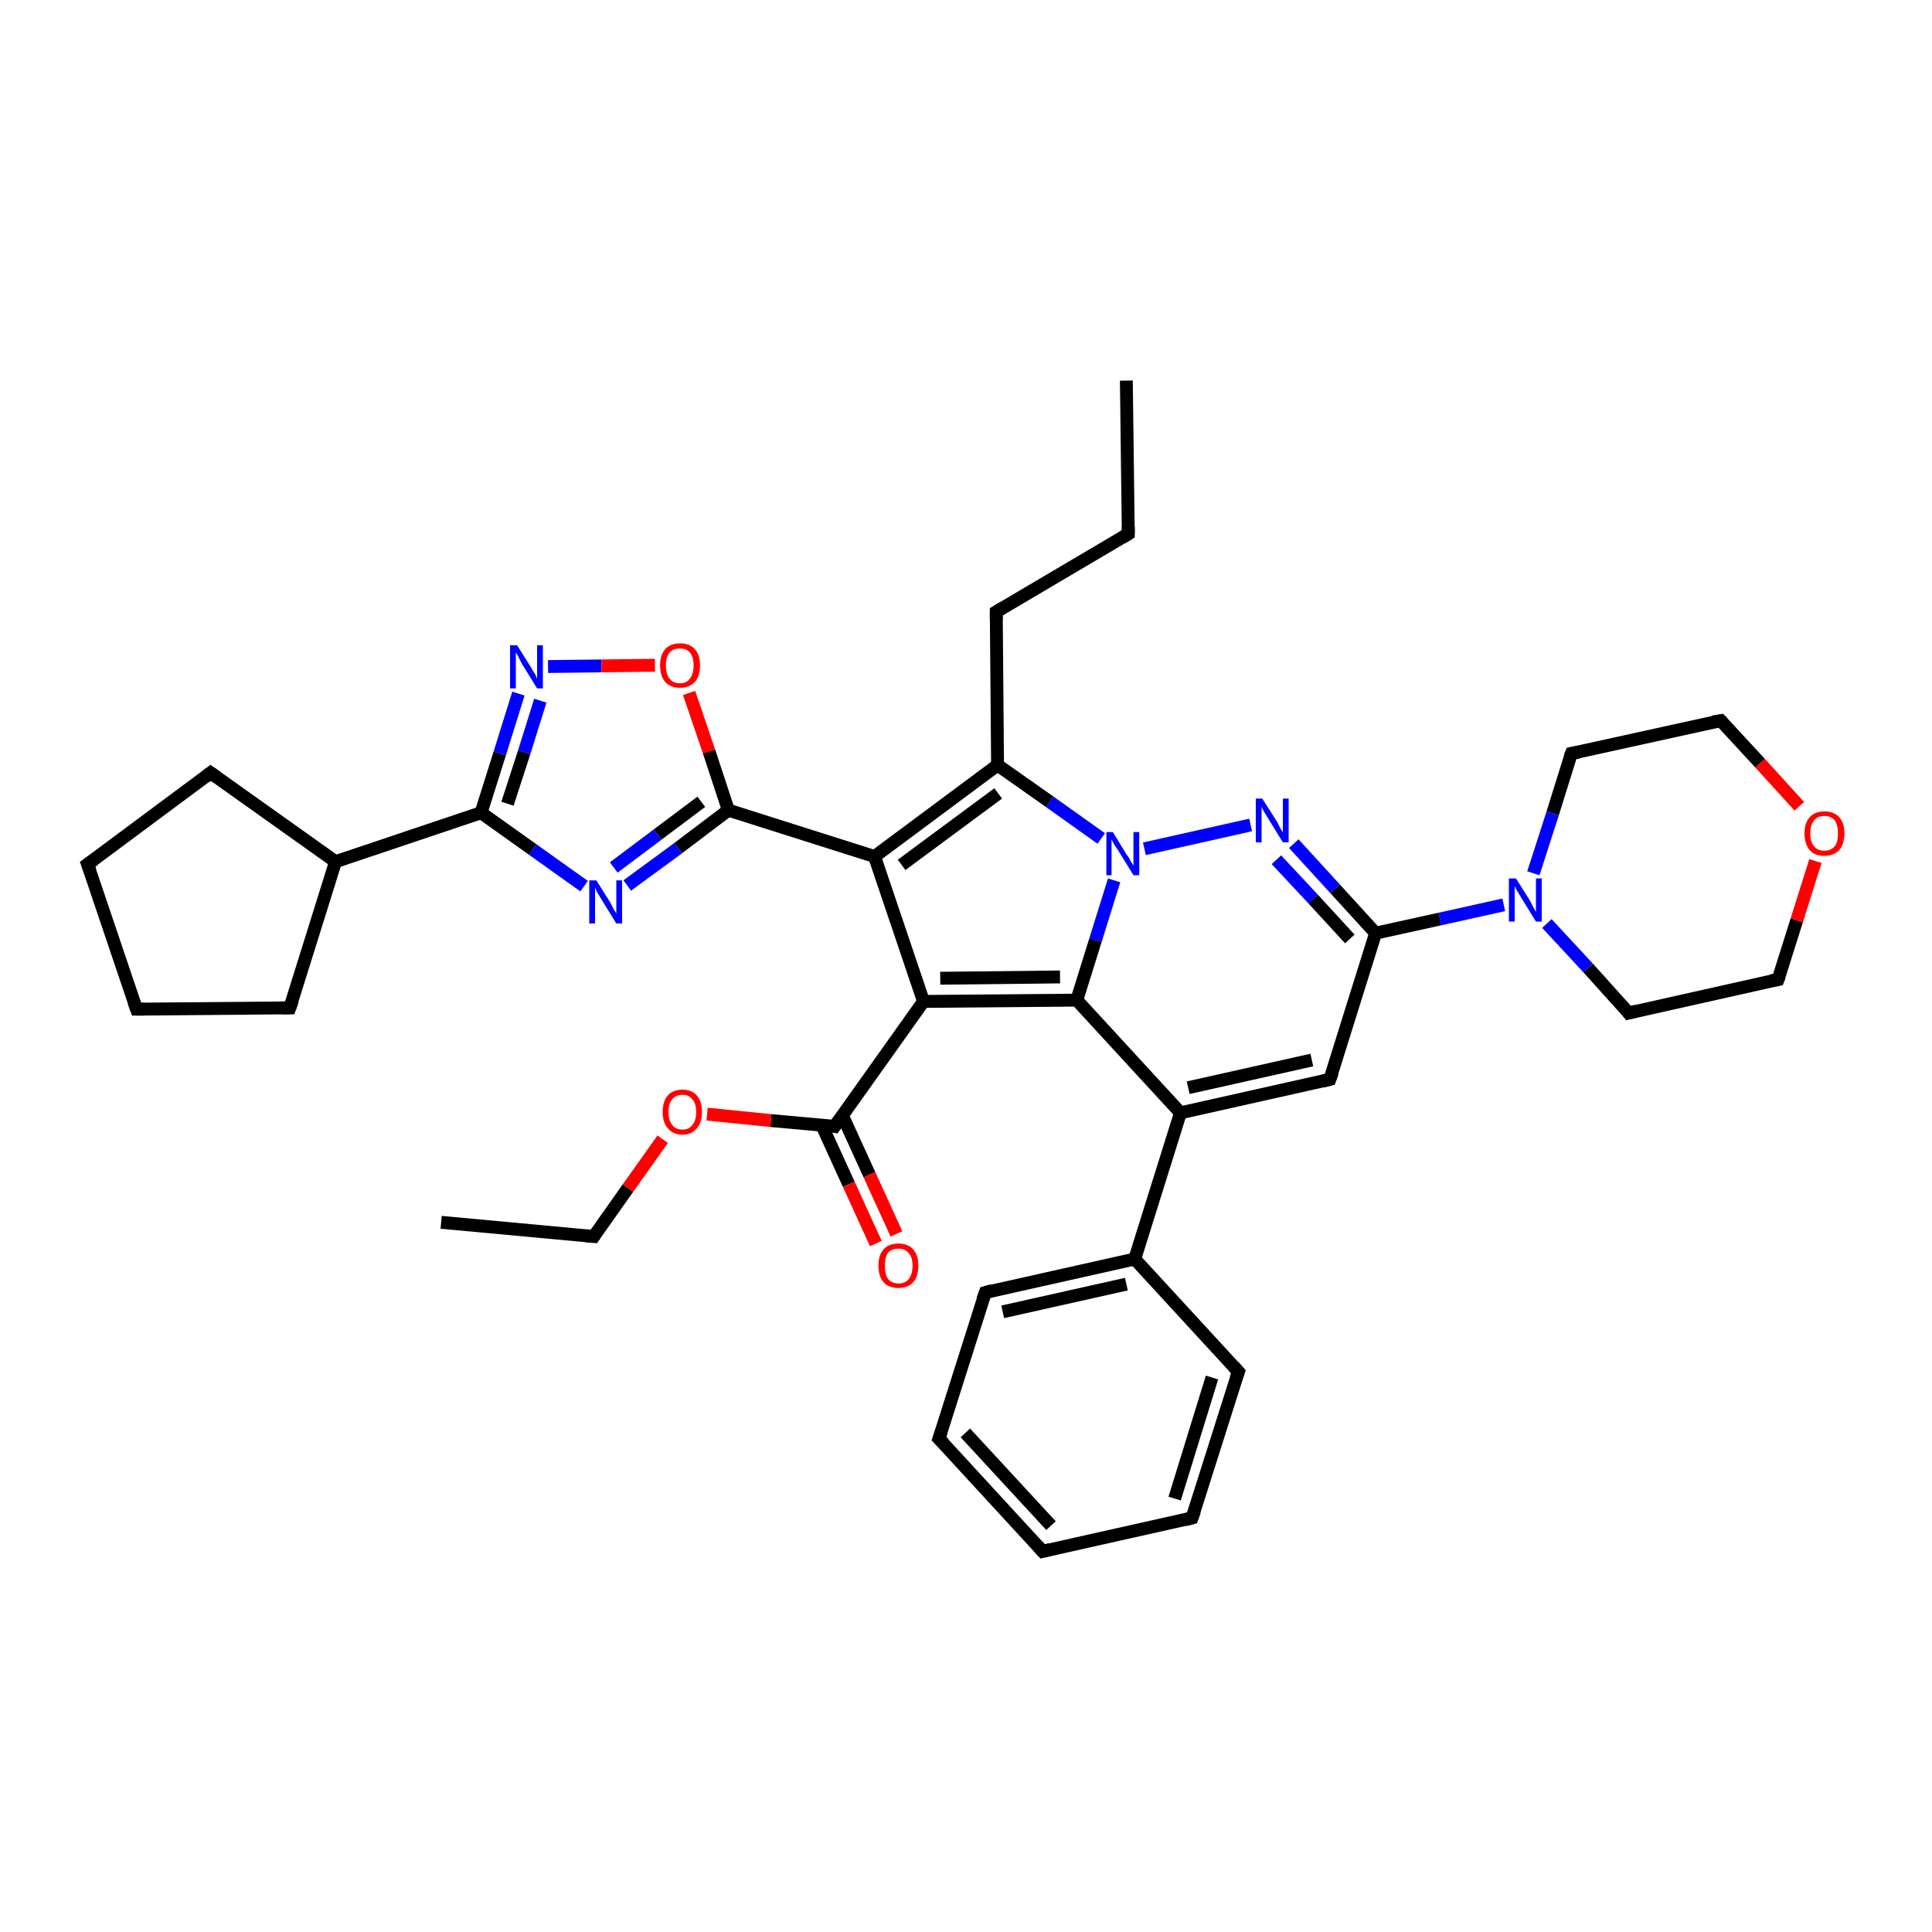 <?xml version='1.0' encoding='iso-8859-1'?>
<svg version='1.1' baseProfile='full'
              xmlns='http://www.w3.org/2000/svg'
                      xmlns:rdkit='http://www.rdkit.org/xml'
                      xmlns:xlink='http://www.w3.org/1999/xlink'
                  xml:space='preserve'
width='300px' height='300px' viewBox='0 0 300 300'>
<!-- END OF HEADER -->
<rect style='opacity:1.0;fill:#FFFFFF;stroke:none' width='300.0' height='300.0' x='0.0' y='0.0'> </rect>
<path class='bond-0 atom-0 atom-1' d='M 174.9,59.1 L 175.2,82.9' style='fill:none;fill-rule:evenodd;stroke:#000000;stroke-width:2.0px;stroke-linecap:butt;stroke-linejoin:miter;stroke-opacity:1' />
<path class='bond-1 atom-1 atom-2' d='M 175.2,82.9 L 154.7,95.0' style='fill:none;fill-rule:evenodd;stroke:#000000;stroke-width:2.0px;stroke-linecap:butt;stroke-linejoin:miter;stroke-opacity:1' />
<path class='bond-2 atom-2 atom-3' d='M 154.7,95.0 L 154.9,118.8' style='fill:none;fill-rule:evenodd;stroke:#000000;stroke-width:2.0px;stroke-linecap:butt;stroke-linejoin:miter;stroke-opacity:1' />
<path class='bond-3 atom-3 atom-4' d='M 154.9,118.8 L 135.8,133.0' style='fill:none;fill-rule:evenodd;stroke:#000000;stroke-width:2.0px;stroke-linecap:butt;stroke-linejoin:miter;stroke-opacity:1' />
<path class='bond-3 atom-3 atom-4' d='M 155.0,123.2 L 140.0,134.3' style='fill:none;fill-rule:evenodd;stroke:#000000;stroke-width:2.0px;stroke-linecap:butt;stroke-linejoin:miter;stroke-opacity:1' />
<path class='bond-4 atom-4 atom-5' d='M 135.8,133.0 L 113.1,125.8' style='fill:none;fill-rule:evenodd;stroke:#000000;stroke-width:2.0px;stroke-linecap:butt;stroke-linejoin:miter;stroke-opacity:1' />
<path class='bond-5 atom-5 atom-6' d='M 113.1,125.8 L 105.3,131.7' style='fill:none;fill-rule:evenodd;stroke:#000000;stroke-width:2.0px;stroke-linecap:butt;stroke-linejoin:miter;stroke-opacity:1' />
<path class='bond-5 atom-5 atom-6' d='M 105.3,131.7 L 97.4,137.5' style='fill:none;fill-rule:evenodd;stroke:#0000FF;stroke-width:2.0px;stroke-linecap:butt;stroke-linejoin:miter;stroke-opacity:1' />
<path class='bond-5 atom-5 atom-6' d='M 108.9,124.5 L 102.1,129.6' style='fill:none;fill-rule:evenodd;stroke:#000000;stroke-width:2.0px;stroke-linecap:butt;stroke-linejoin:miter;stroke-opacity:1' />
<path class='bond-5 atom-5 atom-6' d='M 102.1,129.6 L 95.3,134.7' style='fill:none;fill-rule:evenodd;stroke:#0000FF;stroke-width:2.0px;stroke-linecap:butt;stroke-linejoin:miter;stroke-opacity:1' />
<path class='bond-6 atom-6 atom-7' d='M 90.7,137.6 L 82.7,131.9' style='fill:none;fill-rule:evenodd;stroke:#0000FF;stroke-width:2.0px;stroke-linecap:butt;stroke-linejoin:miter;stroke-opacity:1' />
<path class='bond-6 atom-6 atom-7' d='M 82.7,131.9 L 74.7,126.2' style='fill:none;fill-rule:evenodd;stroke:#000000;stroke-width:2.0px;stroke-linecap:butt;stroke-linejoin:miter;stroke-opacity:1' />
<path class='bond-7 atom-7 atom-8' d='M 74.7,126.2 L 77.6,117.0' style='fill:none;fill-rule:evenodd;stroke:#000000;stroke-width:2.0px;stroke-linecap:butt;stroke-linejoin:miter;stroke-opacity:1' />
<path class='bond-7 atom-7 atom-8' d='M 77.6,117.0 L 80.5,107.7' style='fill:none;fill-rule:evenodd;stroke:#0000FF;stroke-width:2.0px;stroke-linecap:butt;stroke-linejoin:miter;stroke-opacity:1' />
<path class='bond-7 atom-7 atom-8' d='M 78.8,124.8 L 81.4,116.8' style='fill:none;fill-rule:evenodd;stroke:#000000;stroke-width:2.0px;stroke-linecap:butt;stroke-linejoin:miter;stroke-opacity:1' />
<path class='bond-7 atom-7 atom-8' d='M 81.4,116.8 L 83.9,108.8' style='fill:none;fill-rule:evenodd;stroke:#0000FF;stroke-width:2.0px;stroke-linecap:butt;stroke-linejoin:miter;stroke-opacity:1' />
<path class='bond-8 atom-8 atom-9' d='M 85.1,103.5 L 93.4,103.4' style='fill:none;fill-rule:evenodd;stroke:#0000FF;stroke-width:2.0px;stroke-linecap:butt;stroke-linejoin:miter;stroke-opacity:1' />
<path class='bond-8 atom-8 atom-9' d='M 93.4,103.4 L 101.7,103.3' style='fill:none;fill-rule:evenodd;stroke:#FF0000;stroke-width:2.0px;stroke-linecap:butt;stroke-linejoin:miter;stroke-opacity:1' />
<path class='bond-9 atom-7 atom-10' d='M 74.7,126.2 L 52.1,133.8' style='fill:none;fill-rule:evenodd;stroke:#000000;stroke-width:2.0px;stroke-linecap:butt;stroke-linejoin:miter;stroke-opacity:1' />
<path class='bond-10 atom-10 atom-11' d='M 52.1,133.8 L 45.0,156.5' style='fill:none;fill-rule:evenodd;stroke:#000000;stroke-width:2.0px;stroke-linecap:butt;stroke-linejoin:miter;stroke-opacity:1' />
<path class='bond-11 atom-11 atom-12' d='M 45.0,156.5 L 21.2,156.7' style='fill:none;fill-rule:evenodd;stroke:#000000;stroke-width:2.0px;stroke-linecap:butt;stroke-linejoin:miter;stroke-opacity:1' />
<path class='bond-12 atom-12 atom-13' d='M 21.2,156.7 L 13.6,134.2' style='fill:none;fill-rule:evenodd;stroke:#000000;stroke-width:2.0px;stroke-linecap:butt;stroke-linejoin:miter;stroke-opacity:1' />
<path class='bond-13 atom-13 atom-14' d='M 13.6,134.2 L 32.7,120.0' style='fill:none;fill-rule:evenodd;stroke:#000000;stroke-width:2.0px;stroke-linecap:butt;stroke-linejoin:miter;stroke-opacity:1' />
<path class='bond-14 atom-4 atom-15' d='M 135.8,133.0 L 143.4,155.5' style='fill:none;fill-rule:evenodd;stroke:#000000;stroke-width:2.0px;stroke-linecap:butt;stroke-linejoin:miter;stroke-opacity:1' />
<path class='bond-15 atom-15 atom-16' d='M 143.4,155.5 L 129.6,174.9' style='fill:none;fill-rule:evenodd;stroke:#000000;stroke-width:2.0px;stroke-linecap:butt;stroke-linejoin:miter;stroke-opacity:1' />
<path class='bond-16 atom-16 atom-17' d='M 127.6,174.7 L 131.8,183.9' style='fill:none;fill-rule:evenodd;stroke:#000000;stroke-width:2.0px;stroke-linecap:butt;stroke-linejoin:miter;stroke-opacity:1' />
<path class='bond-16 atom-16 atom-17' d='M 131.8,183.9 L 136.0,193.1' style='fill:none;fill-rule:evenodd;stroke:#FF0000;stroke-width:2.0px;stroke-linecap:butt;stroke-linejoin:miter;stroke-opacity:1' />
<path class='bond-16 atom-16 atom-17' d='M 130.8,173.2 L 135.0,182.4' style='fill:none;fill-rule:evenodd;stroke:#000000;stroke-width:2.0px;stroke-linecap:butt;stroke-linejoin:miter;stroke-opacity:1' />
<path class='bond-16 atom-16 atom-17' d='M 135.0,182.4 L 139.2,191.6' style='fill:none;fill-rule:evenodd;stroke:#FF0000;stroke-width:2.0px;stroke-linecap:butt;stroke-linejoin:miter;stroke-opacity:1' />
<path class='bond-17 atom-16 atom-18' d='M 129.6,174.9 L 119.7,174.0' style='fill:none;fill-rule:evenodd;stroke:#000000;stroke-width:2.0px;stroke-linecap:butt;stroke-linejoin:miter;stroke-opacity:1' />
<path class='bond-17 atom-16 atom-18' d='M 119.7,174.0 L 109.8,173.0' style='fill:none;fill-rule:evenodd;stroke:#FF0000;stroke-width:2.0px;stroke-linecap:butt;stroke-linejoin:miter;stroke-opacity:1' />
<path class='bond-18 atom-18 atom-19' d='M 102.9,176.9 L 97.5,184.5' style='fill:none;fill-rule:evenodd;stroke:#FF0000;stroke-width:2.0px;stroke-linecap:butt;stroke-linejoin:miter;stroke-opacity:1' />
<path class='bond-18 atom-18 atom-19' d='M 97.5,184.5 L 92.2,192.0' style='fill:none;fill-rule:evenodd;stroke:#000000;stroke-width:2.0px;stroke-linecap:butt;stroke-linejoin:miter;stroke-opacity:1' />
<path class='bond-19 atom-19 atom-20' d='M 92.2,192.0 L 68.5,189.8' style='fill:none;fill-rule:evenodd;stroke:#000000;stroke-width:2.0px;stroke-linecap:butt;stroke-linejoin:miter;stroke-opacity:1' />
<path class='bond-20 atom-15 atom-21' d='M 143.4,155.5 L 167.2,155.3' style='fill:none;fill-rule:evenodd;stroke:#000000;stroke-width:2.0px;stroke-linecap:butt;stroke-linejoin:miter;stroke-opacity:1' />
<path class='bond-20 atom-15 atom-21' d='M 146.0,151.9 L 164.6,151.7' style='fill:none;fill-rule:evenodd;stroke:#000000;stroke-width:2.0px;stroke-linecap:butt;stroke-linejoin:miter;stroke-opacity:1' />
<path class='bond-21 atom-21 atom-22' d='M 167.2,155.3 L 183.3,172.8' style='fill:none;fill-rule:evenodd;stroke:#000000;stroke-width:2.0px;stroke-linecap:butt;stroke-linejoin:miter;stroke-opacity:1' />
<path class='bond-22 atom-22 atom-23' d='M 183.3,172.8 L 206.5,167.6' style='fill:none;fill-rule:evenodd;stroke:#000000;stroke-width:2.0px;stroke-linecap:butt;stroke-linejoin:miter;stroke-opacity:1' />
<path class='bond-22 atom-22 atom-23' d='M 184.5,168.9 L 203.7,164.6' style='fill:none;fill-rule:evenodd;stroke:#000000;stroke-width:2.0px;stroke-linecap:butt;stroke-linejoin:miter;stroke-opacity:1' />
<path class='bond-23 atom-23 atom-24' d='M 206.5,167.6 L 213.6,144.9' style='fill:none;fill-rule:evenodd;stroke:#000000;stroke-width:2.0px;stroke-linecap:butt;stroke-linejoin:miter;stroke-opacity:1' />
<path class='bond-24 atom-24 atom-25' d='M 213.6,144.9 L 207.3,138.0' style='fill:none;fill-rule:evenodd;stroke:#000000;stroke-width:2.0px;stroke-linecap:butt;stroke-linejoin:miter;stroke-opacity:1' />
<path class='bond-24 atom-24 atom-25' d='M 207.3,138.0 L 200.9,131.0' style='fill:none;fill-rule:evenodd;stroke:#0000FF;stroke-width:2.0px;stroke-linecap:butt;stroke-linejoin:miter;stroke-opacity:1' />
<path class='bond-24 atom-24 atom-25' d='M 209.6,145.8 L 203.9,139.6' style='fill:none;fill-rule:evenodd;stroke:#000000;stroke-width:2.0px;stroke-linecap:butt;stroke-linejoin:miter;stroke-opacity:1' />
<path class='bond-24 atom-24 atom-25' d='M 203.9,139.6 L 198.2,133.5' style='fill:none;fill-rule:evenodd;stroke:#0000FF;stroke-width:2.0px;stroke-linecap:butt;stroke-linejoin:miter;stroke-opacity:1' />
<path class='bond-25 atom-25 atom-26' d='M 194.2,128.1 L 177.7,131.8' style='fill:none;fill-rule:evenodd;stroke:#0000FF;stroke-width:2.0px;stroke-linecap:butt;stroke-linejoin:miter;stroke-opacity:1' />
<path class='bond-26 atom-24 atom-27' d='M 213.6,144.9 L 223.6,142.7' style='fill:none;fill-rule:evenodd;stroke:#000000;stroke-width:2.0px;stroke-linecap:butt;stroke-linejoin:miter;stroke-opacity:1' />
<path class='bond-26 atom-24 atom-27' d='M 223.6,142.7 L 233.5,140.5' style='fill:none;fill-rule:evenodd;stroke:#0000FF;stroke-width:2.0px;stroke-linecap:butt;stroke-linejoin:miter;stroke-opacity:1' />
<path class='bond-27 atom-27 atom-28' d='M 240.2,143.4 L 246.6,150.3' style='fill:none;fill-rule:evenodd;stroke:#0000FF;stroke-width:2.0px;stroke-linecap:butt;stroke-linejoin:miter;stroke-opacity:1' />
<path class='bond-27 atom-27 atom-28' d='M 246.6,150.3 L 252.9,157.3' style='fill:none;fill-rule:evenodd;stroke:#000000;stroke-width:2.0px;stroke-linecap:butt;stroke-linejoin:miter;stroke-opacity:1' />
<path class='bond-28 atom-28 atom-29' d='M 252.9,157.3 L 276.1,152.1' style='fill:none;fill-rule:evenodd;stroke:#000000;stroke-width:2.0px;stroke-linecap:butt;stroke-linejoin:miter;stroke-opacity:1' />
<path class='bond-29 atom-29 atom-30' d='M 276.1,152.1 L 279.0,142.9' style='fill:none;fill-rule:evenodd;stroke:#000000;stroke-width:2.0px;stroke-linecap:butt;stroke-linejoin:miter;stroke-opacity:1' />
<path class='bond-29 atom-29 atom-30' d='M 279.0,142.9 L 281.9,133.7' style='fill:none;fill-rule:evenodd;stroke:#FF0000;stroke-width:2.0px;stroke-linecap:butt;stroke-linejoin:miter;stroke-opacity:1' />
<path class='bond-30 atom-30 atom-31' d='M 279.4,125.2 L 273.3,118.5' style='fill:none;fill-rule:evenodd;stroke:#FF0000;stroke-width:2.0px;stroke-linecap:butt;stroke-linejoin:miter;stroke-opacity:1' />
<path class='bond-30 atom-30 atom-31' d='M 273.3,118.5 L 267.2,111.9' style='fill:none;fill-rule:evenodd;stroke:#000000;stroke-width:2.0px;stroke-linecap:butt;stroke-linejoin:miter;stroke-opacity:1' />
<path class='bond-31 atom-31 atom-32' d='M 267.2,111.9 L 244.0,117.0' style='fill:none;fill-rule:evenodd;stroke:#000000;stroke-width:2.0px;stroke-linecap:butt;stroke-linejoin:miter;stroke-opacity:1' />
<path class='bond-32 atom-22 atom-33' d='M 183.3,172.8 L 176.2,195.5' style='fill:none;fill-rule:evenodd;stroke:#000000;stroke-width:2.0px;stroke-linecap:butt;stroke-linejoin:miter;stroke-opacity:1' />
<path class='bond-33 atom-33 atom-34' d='M 176.2,195.5 L 153.0,200.7' style='fill:none;fill-rule:evenodd;stroke:#000000;stroke-width:2.0px;stroke-linecap:butt;stroke-linejoin:miter;stroke-opacity:1' />
<path class='bond-33 atom-33 atom-34' d='M 174.9,199.4 L 155.7,203.7' style='fill:none;fill-rule:evenodd;stroke:#000000;stroke-width:2.0px;stroke-linecap:butt;stroke-linejoin:miter;stroke-opacity:1' />
<path class='bond-34 atom-34 atom-35' d='M 153.0,200.7 L 145.8,223.4' style='fill:none;fill-rule:evenodd;stroke:#000000;stroke-width:2.0px;stroke-linecap:butt;stroke-linejoin:miter;stroke-opacity:1' />
<path class='bond-35 atom-35 atom-36' d='M 145.8,223.4 L 161.9,240.9' style='fill:none;fill-rule:evenodd;stroke:#000000;stroke-width:2.0px;stroke-linecap:butt;stroke-linejoin:miter;stroke-opacity:1' />
<path class='bond-35 atom-35 atom-36' d='M 149.9,222.5 L 163.2,236.9' style='fill:none;fill-rule:evenodd;stroke:#000000;stroke-width:2.0px;stroke-linecap:butt;stroke-linejoin:miter;stroke-opacity:1' />
<path class='bond-36 atom-36 atom-37' d='M 161.9,240.9 L 185.1,235.7' style='fill:none;fill-rule:evenodd;stroke:#000000;stroke-width:2.0px;stroke-linecap:butt;stroke-linejoin:miter;stroke-opacity:1' />
<path class='bond-37 atom-37 atom-38' d='M 185.1,235.7 L 192.3,213.0' style='fill:none;fill-rule:evenodd;stroke:#000000;stroke-width:2.0px;stroke-linecap:butt;stroke-linejoin:miter;stroke-opacity:1' />
<path class='bond-37 atom-37 atom-38' d='M 182.4,232.7 L 188.2,213.9' style='fill:none;fill-rule:evenodd;stroke:#000000;stroke-width:2.0px;stroke-linecap:butt;stroke-linejoin:miter;stroke-opacity:1' />
<path class='bond-38 atom-26 atom-3' d='M 171.0,130.2 L 163.0,124.5' style='fill:none;fill-rule:evenodd;stroke:#0000FF;stroke-width:2.0px;stroke-linecap:butt;stroke-linejoin:miter;stroke-opacity:1' />
<path class='bond-38 atom-26 atom-3' d='M 163.0,124.5 L 154.9,118.8' style='fill:none;fill-rule:evenodd;stroke:#000000;stroke-width:2.0px;stroke-linecap:butt;stroke-linejoin:miter;stroke-opacity:1' />
<path class='bond-39 atom-32 atom-27' d='M 244.0,117.0 L 241.1,126.3' style='fill:none;fill-rule:evenodd;stroke:#000000;stroke-width:2.0px;stroke-linecap:butt;stroke-linejoin:miter;stroke-opacity:1' />
<path class='bond-39 atom-32 atom-27' d='M 241.1,126.3 L 238.1,135.6' style='fill:none;fill-rule:evenodd;stroke:#0000FF;stroke-width:2.0px;stroke-linecap:butt;stroke-linejoin:miter;stroke-opacity:1' />
<path class='bond-40 atom-38 atom-33' d='M 192.3,213.0 L 176.2,195.5' style='fill:none;fill-rule:evenodd;stroke:#000000;stroke-width:2.0px;stroke-linecap:butt;stroke-linejoin:miter;stroke-opacity:1' />
<path class='bond-41 atom-9 atom-5' d='M 107.0,107.6 L 110.1,116.7' style='fill:none;fill-rule:evenodd;stroke:#FF0000;stroke-width:2.0px;stroke-linecap:butt;stroke-linejoin:miter;stroke-opacity:1' />
<path class='bond-41 atom-9 atom-5' d='M 110.1,116.7 L 113.1,125.8' style='fill:none;fill-rule:evenodd;stroke:#000000;stroke-width:2.0px;stroke-linecap:butt;stroke-linejoin:miter;stroke-opacity:1' />
<path class='bond-42 atom-14 atom-10' d='M 32.7,120.0 L 52.1,133.8' style='fill:none;fill-rule:evenodd;stroke:#000000;stroke-width:2.0px;stroke-linecap:butt;stroke-linejoin:miter;stroke-opacity:1' />
<path class='bond-43 atom-26 atom-21' d='M 173.0,136.7 L 170.1,146.0' style='fill:none;fill-rule:evenodd;stroke:#0000FF;stroke-width:2.0px;stroke-linecap:butt;stroke-linejoin:miter;stroke-opacity:1' />
<path class='bond-43 atom-26 atom-21' d='M 170.1,146.0 L 167.2,155.3' style='fill:none;fill-rule:evenodd;stroke:#000000;stroke-width:2.0px;stroke-linecap:butt;stroke-linejoin:miter;stroke-opacity:1' />
<path d='M 175.2,81.7 L 175.2,82.9 L 174.2,83.5' style='fill:none;stroke:#000000;stroke-width:2.0px;stroke-linecap:butt;stroke-linejoin:miter;stroke-opacity:1;' />
<path d='M 155.7,94.4 L 154.7,95.0 L 154.7,96.2' style='fill:none;stroke:#000000;stroke-width:2.0px;stroke-linecap:butt;stroke-linejoin:miter;stroke-opacity:1;' />
<path d='M 45.4,155.4 L 45.0,156.5 L 43.8,156.5' style='fill:none;stroke:#000000;stroke-width:2.0px;stroke-linecap:butt;stroke-linejoin:miter;stroke-opacity:1;' />
<path d='M 22.4,156.7 L 21.2,156.7 L 20.8,155.6' style='fill:none;stroke:#000000;stroke-width:2.0px;stroke-linecap:butt;stroke-linejoin:miter;stroke-opacity:1;' />
<path d='M 14.0,135.3 L 13.6,134.2 L 14.6,133.5' style='fill:none;stroke:#000000;stroke-width:2.0px;stroke-linecap:butt;stroke-linejoin:miter;stroke-opacity:1;' />
<path d='M 31.8,120.7 L 32.7,120.0 L 33.7,120.7' style='fill:none;stroke:#000000;stroke-width:2.0px;stroke-linecap:butt;stroke-linejoin:miter;stroke-opacity:1;' />
<path d='M 130.3,173.9 L 129.6,174.9 L 129.1,174.8' style='fill:none;stroke:#000000;stroke-width:2.0px;stroke-linecap:butt;stroke-linejoin:miter;stroke-opacity:1;' />
<path d='M 92.4,191.7 L 92.2,192.0 L 91.0,191.9' style='fill:none;stroke:#000000;stroke-width:2.0px;stroke-linecap:butt;stroke-linejoin:miter;stroke-opacity:1;' />
<path d='M 205.3,167.9 L 206.5,167.6 L 206.9,166.5' style='fill:none;stroke:#000000;stroke-width:2.0px;stroke-linecap:butt;stroke-linejoin:miter;stroke-opacity:1;' />
<path d='M 252.6,156.9 L 252.9,157.3 L 254.1,157.0' style='fill:none;stroke:#000000;stroke-width:2.0px;stroke-linecap:butt;stroke-linejoin:miter;stroke-opacity:1;' />
<path d='M 275.0,152.3 L 276.1,152.1 L 276.3,151.6' style='fill:none;stroke:#000000;stroke-width:2.0px;stroke-linecap:butt;stroke-linejoin:miter;stroke-opacity:1;' />
<path d='M 267.5,112.2 L 267.2,111.9 L 266.0,112.1' style='fill:none;stroke:#000000;stroke-width:2.0px;stroke-linecap:butt;stroke-linejoin:miter;stroke-opacity:1;' />
<path d='M 245.1,116.8 L 244.0,117.0 L 243.8,117.5' style='fill:none;stroke:#000000;stroke-width:2.0px;stroke-linecap:butt;stroke-linejoin:miter;stroke-opacity:1;' />
<path d='M 154.1,200.4 L 153.0,200.7 L 152.6,201.8' style='fill:none;stroke:#000000;stroke-width:2.0px;stroke-linecap:butt;stroke-linejoin:miter;stroke-opacity:1;' />
<path d='M 146.2,222.2 L 145.8,223.4 L 146.6,224.2' style='fill:none;stroke:#000000;stroke-width:2.0px;stroke-linecap:butt;stroke-linejoin:miter;stroke-opacity:1;' />
<path d='M 161.1,240.0 L 161.9,240.9 L 163.1,240.6' style='fill:none;stroke:#000000;stroke-width:2.0px;stroke-linecap:butt;stroke-linejoin:miter;stroke-opacity:1;' />
<path d='M 184.0,236.0 L 185.1,235.7 L 185.5,234.6' style='fill:none;stroke:#000000;stroke-width:2.0px;stroke-linecap:butt;stroke-linejoin:miter;stroke-opacity:1;' />
<path d='M 191.9,214.1 L 192.3,213.0 L 191.5,212.1' style='fill:none;stroke:#000000;stroke-width:2.0px;stroke-linecap:butt;stroke-linejoin:miter;stroke-opacity:1;' />
<path class='atom-6' d='M 92.6 136.7
L 94.8 140.2
Q 95.0 140.6, 95.3 141.2
Q 95.7 141.8, 95.7 141.9
L 95.7 136.7
L 96.6 136.7
L 96.6 143.4
L 95.7 143.4
L 93.3 139.5
Q 93.0 139.0, 92.7 138.5
Q 92.5 138.0, 92.4 137.8
L 92.4 143.4
L 91.5 143.4
L 91.5 136.7
L 92.6 136.7
' fill='#0000FF'/>
<path class='atom-8' d='M 80.3 100.2
L 82.5 103.7
Q 82.7 104.1, 83.1 104.7
Q 83.4 105.4, 83.4 105.4
L 83.4 100.2
L 84.3 100.2
L 84.3 106.9
L 83.4 106.9
L 81.0 103.0
Q 80.8 102.6, 80.5 102.0
Q 80.2 101.5, 80.1 101.3
L 80.1 106.9
L 79.2 106.9
L 79.2 100.2
L 80.3 100.2
' fill='#0000FF'/>
<path class='atom-9' d='M 102.5 103.3
Q 102.5 101.7, 103.3 100.8
Q 104.1 99.9, 105.6 99.9
Q 107.1 99.9, 107.9 100.8
Q 108.7 101.7, 108.7 103.3
Q 108.7 105.0, 107.9 105.9
Q 107.0 106.8, 105.6 106.8
Q 104.1 106.8, 103.3 105.9
Q 102.5 105.0, 102.5 103.3
M 105.6 106.1
Q 106.6 106.1, 107.1 105.4
Q 107.7 104.7, 107.7 103.3
Q 107.7 102.0, 107.1 101.3
Q 106.6 100.7, 105.6 100.7
Q 104.5 100.7, 104.0 101.3
Q 103.4 102.0, 103.4 103.3
Q 103.4 104.7, 104.0 105.4
Q 104.5 106.1, 105.6 106.1
' fill='#FF0000'/>
<path class='atom-17' d='M 136.4 196.5
Q 136.4 194.9, 137.2 194.0
Q 138.0 193.1, 139.5 193.1
Q 141.0 193.1, 141.8 194.0
Q 142.6 194.9, 142.6 196.5
Q 142.6 198.2, 141.8 199.1
Q 141.0 200.0, 139.5 200.0
Q 138.0 200.0, 137.2 199.1
Q 136.4 198.2, 136.4 196.5
M 139.5 199.3
Q 140.6 199.3, 141.1 198.6
Q 141.7 197.9, 141.7 196.5
Q 141.7 195.2, 141.1 194.6
Q 140.6 193.9, 139.5 193.9
Q 138.5 193.9, 137.9 194.5
Q 137.4 195.2, 137.4 196.5
Q 137.4 197.9, 137.9 198.6
Q 138.5 199.3, 139.5 199.3
' fill='#FF0000'/>
<path class='atom-18' d='M 102.9 172.7
Q 102.9 171.0, 103.7 170.1
Q 104.5 169.2, 106.0 169.2
Q 107.4 169.2, 108.2 170.1
Q 109.0 171.0, 109.0 172.7
Q 109.0 174.3, 108.2 175.2
Q 107.4 176.2, 106.0 176.2
Q 104.5 176.2, 103.7 175.2
Q 102.9 174.3, 102.9 172.7
M 106.0 175.4
Q 107.0 175.4, 107.5 174.7
Q 108.1 174.0, 108.1 172.7
Q 108.1 171.3, 107.5 170.7
Q 107.0 170.0, 106.0 170.0
Q 104.9 170.0, 104.4 170.7
Q 103.8 171.3, 103.8 172.7
Q 103.8 174.0, 104.4 174.7
Q 104.9 175.4, 106.0 175.4
' fill='#FF0000'/>
<path class='atom-25' d='M 196.0 124.0
L 198.3 127.6
Q 198.5 128.0, 198.8 128.6
Q 199.2 129.2, 199.2 129.3
L 199.2 124.0
L 200.1 124.0
L 200.1 130.8
L 199.2 130.8
L 196.8 126.9
Q 196.5 126.4, 196.2 125.9
Q 195.9 125.4, 195.9 125.2
L 195.9 130.8
L 195.0 130.8
L 195.0 124.0
L 196.0 124.0
' fill='#0000FF'/>
<path class='atom-26' d='M 172.8 129.2
L 175.0 132.8
Q 175.3 133.1, 175.6 133.8
Q 176.0 134.4, 176.0 134.4
L 176.0 129.2
L 176.9 129.2
L 176.9 135.9
L 176.0 135.9
L 173.6 132.0
Q 173.3 131.6, 173.0 131.1
Q 172.7 130.5, 172.6 130.4
L 172.6 135.9
L 171.8 135.9
L 171.8 129.2
L 172.8 129.2
' fill='#0000FF'/>
<path class='atom-27' d='M 235.4 136.4
L 237.6 139.9
Q 237.8 140.3, 238.1 140.9
Q 238.5 141.6, 238.5 141.6
L 238.5 136.4
L 239.4 136.4
L 239.4 143.1
L 238.5 143.1
L 236.1 139.2
Q 235.8 138.7, 235.5 138.2
Q 235.2 137.7, 235.2 137.5
L 235.2 143.1
L 234.3 143.1
L 234.3 136.4
L 235.4 136.4
' fill='#0000FF'/>
<path class='atom-30' d='M 280.2 129.4
Q 280.2 127.8, 281.0 126.9
Q 281.8 126.0, 283.3 126.0
Q 284.8 126.0, 285.6 126.9
Q 286.4 127.8, 286.4 129.4
Q 286.4 131.0, 285.6 132.0
Q 284.7 132.9, 283.3 132.9
Q 281.8 132.9, 281.0 132.0
Q 280.2 131.0, 280.2 129.4
M 283.3 132.1
Q 284.3 132.1, 284.9 131.4
Q 285.4 130.8, 285.4 129.4
Q 285.4 128.1, 284.9 127.4
Q 284.3 126.7, 283.3 126.7
Q 282.2 126.7, 281.7 127.4
Q 281.1 128.1, 281.1 129.4
Q 281.1 130.8, 281.7 131.4
Q 282.2 132.1, 283.3 132.1
' fill='#FF0000'/>
</svg>
